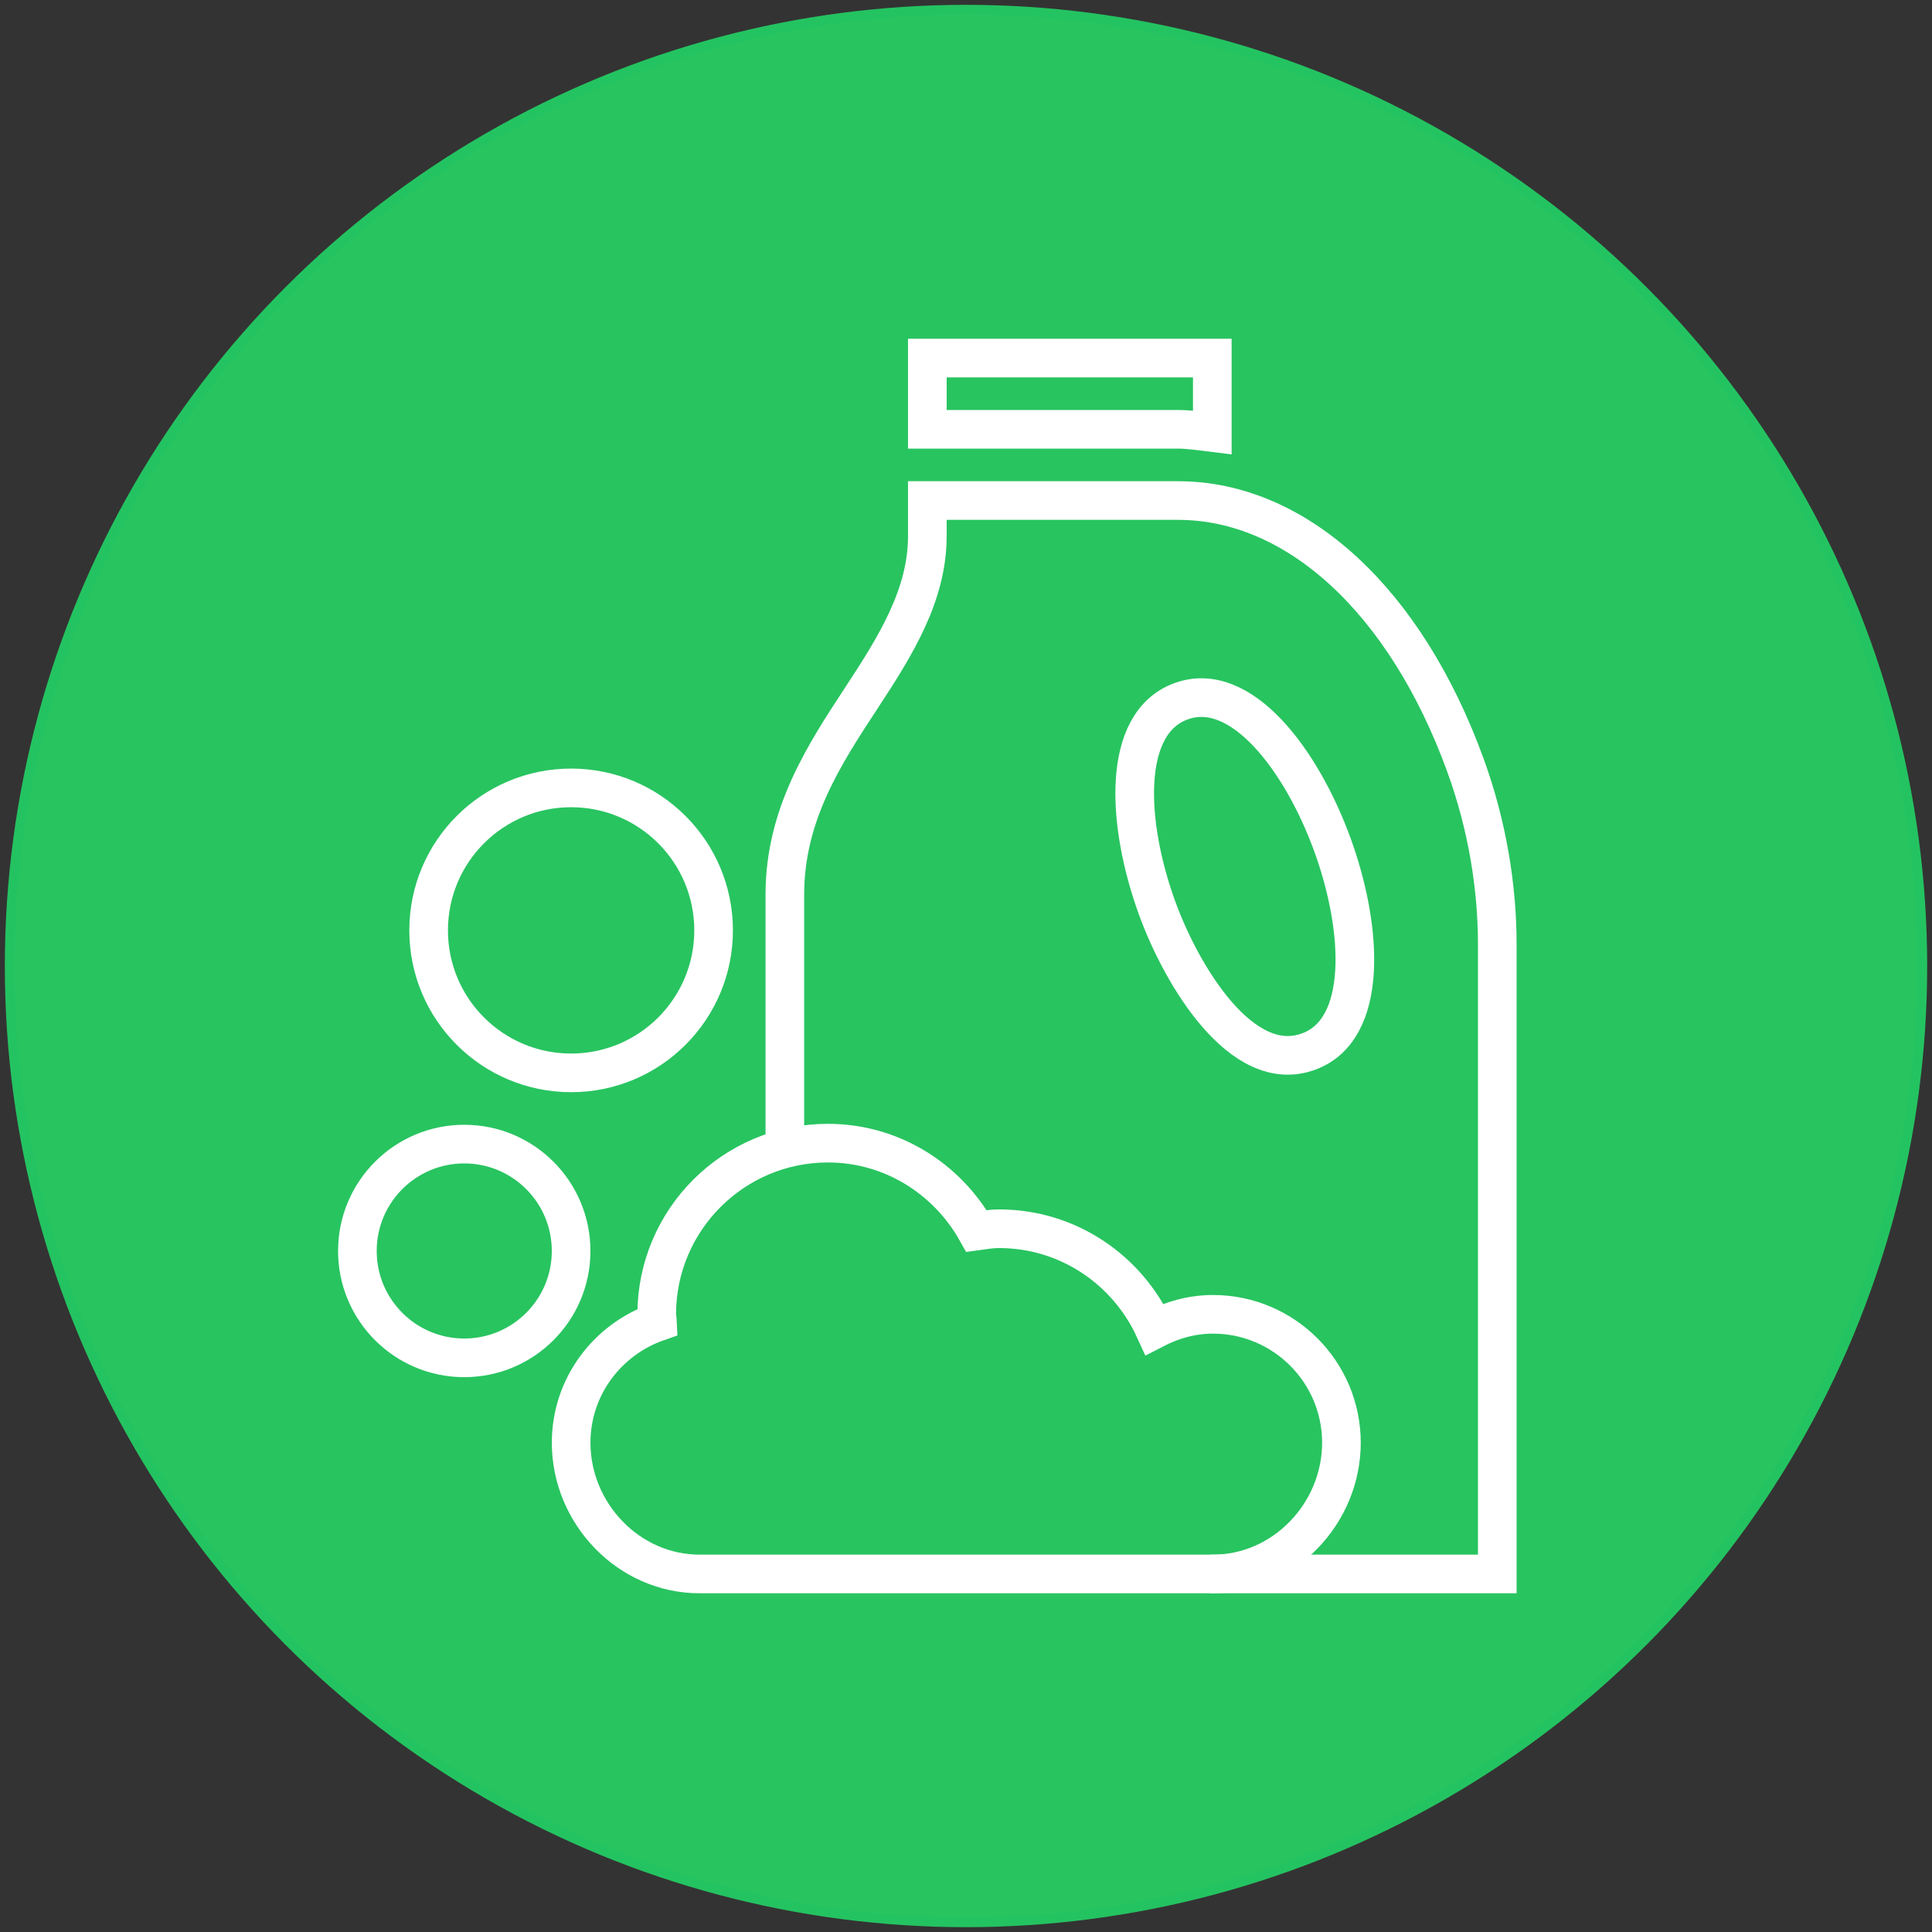 <?xml version="1.0" encoding="UTF-8"?>
<svg xmlns="http://www.w3.org/2000/svg" xmlns:xlink="http://www.w3.org/1999/xlink" x="0px" y="0px" width="200px" height="200px" viewBox="0 0 200 200" xml:space="preserve"><rect x="0" y="0" width="200" height="200" fill="#333333" stroke="none"/> <g id="Layer_1"> </g> <g id="Layer_2"> <circle fill="#28C460" stroke="#24C361" stroke-miterlimit="10" cx="100" cy="100" r="99"></circle> <g> <path fill="none" stroke="#FFFFFF" stroke-width="4" stroke-miterlimit="10" d="M59.122,129.5c0,6.11-4.952,11.063-11.062,11.063 c-6.11,0-11.063-4.952-11.063-11.063c0-6.11,4.952-11.063,11.063-11.063C54.17,118.437,59.122,123.39,59.122,129.5L59.122,129.5z M59.122,129.5"></path> <path fill="none" stroke="#FFFFFF" stroke-width="4" stroke-miterlimit="10" d="M73.872,96.313c0,8.146-6.604,14.75-14.75,14.75 s-14.75-6.604-14.75-14.75c0-8.146,6.604-14.75,14.75-14.75S73.872,88.167,73.872,96.313L73.872,96.313z M73.872,96.313"></path> <path fill="none" stroke="#FFFFFF" stroke-width="4" stroke-miterlimit="10" d="M95.997,44.442h25.96 c1.201,0,2.365,0.201,3.54,0.342v-7.717h-29.5V44.442z M95.997,44.442"></path> <path fill="none" stroke="#FFFFFF" stroke-width="4" stroke-miterlimit="10" d="M138.864,149.348c0-7.328-5.962-13.29-13.29-13.29 c-2.195,0-4.236,0.586-6.062,1.532c-2.796-6.115-8.935-10.392-16.088-10.392c-0.8,0-1.563,0.132-2.335,0.237 c-3.039-5.399-8.759-9.097-15.385-9.097c-9.772,0-17.72,7.948-17.72,17.72c0,0.271,0.068,0.523,0.08,0.791 c-5.185,1.813-8.94,6.702-8.94,12.5c0,7.328,5.962,13.586,13.29,13.586h53.161C132.902,162.933,138.864,156.676,138.864,149.348 L138.864,149.348z M138.864,149.348"></path> <path fill="none" stroke="#FFFFFF" stroke-width="4" stroke-miterlimit="10" d="M125.269,162.933h29.729V97.775 c0-5.784-0.982-12.215-3.309-18.593c-6.179-16.983-17.448-27.366-29.732-27.366l0,0h-25.96v3.688 c0,6.097-3.288,11.355-6.769,16.659c-3.922,5.978-7.981,12.157-7.981,20.462v25.813 M135.459,108.859 c-6.909,2.54-13.131-7.875-15.666-14.83c-3.178-8.733-3.762-19.166,2.469-21.434c6.205-2.277,12.481,6.102,15.662,14.833 C141.103,96.161,141.687,106.591,135.459,108.859L135.459,108.859z M134.756,108.801"></path> </g> <path fill="none" stroke="#FFFFFF" stroke-width="4" stroke-miterlimit="10" d="M123.177,72.964"></path> </g> </svg>
